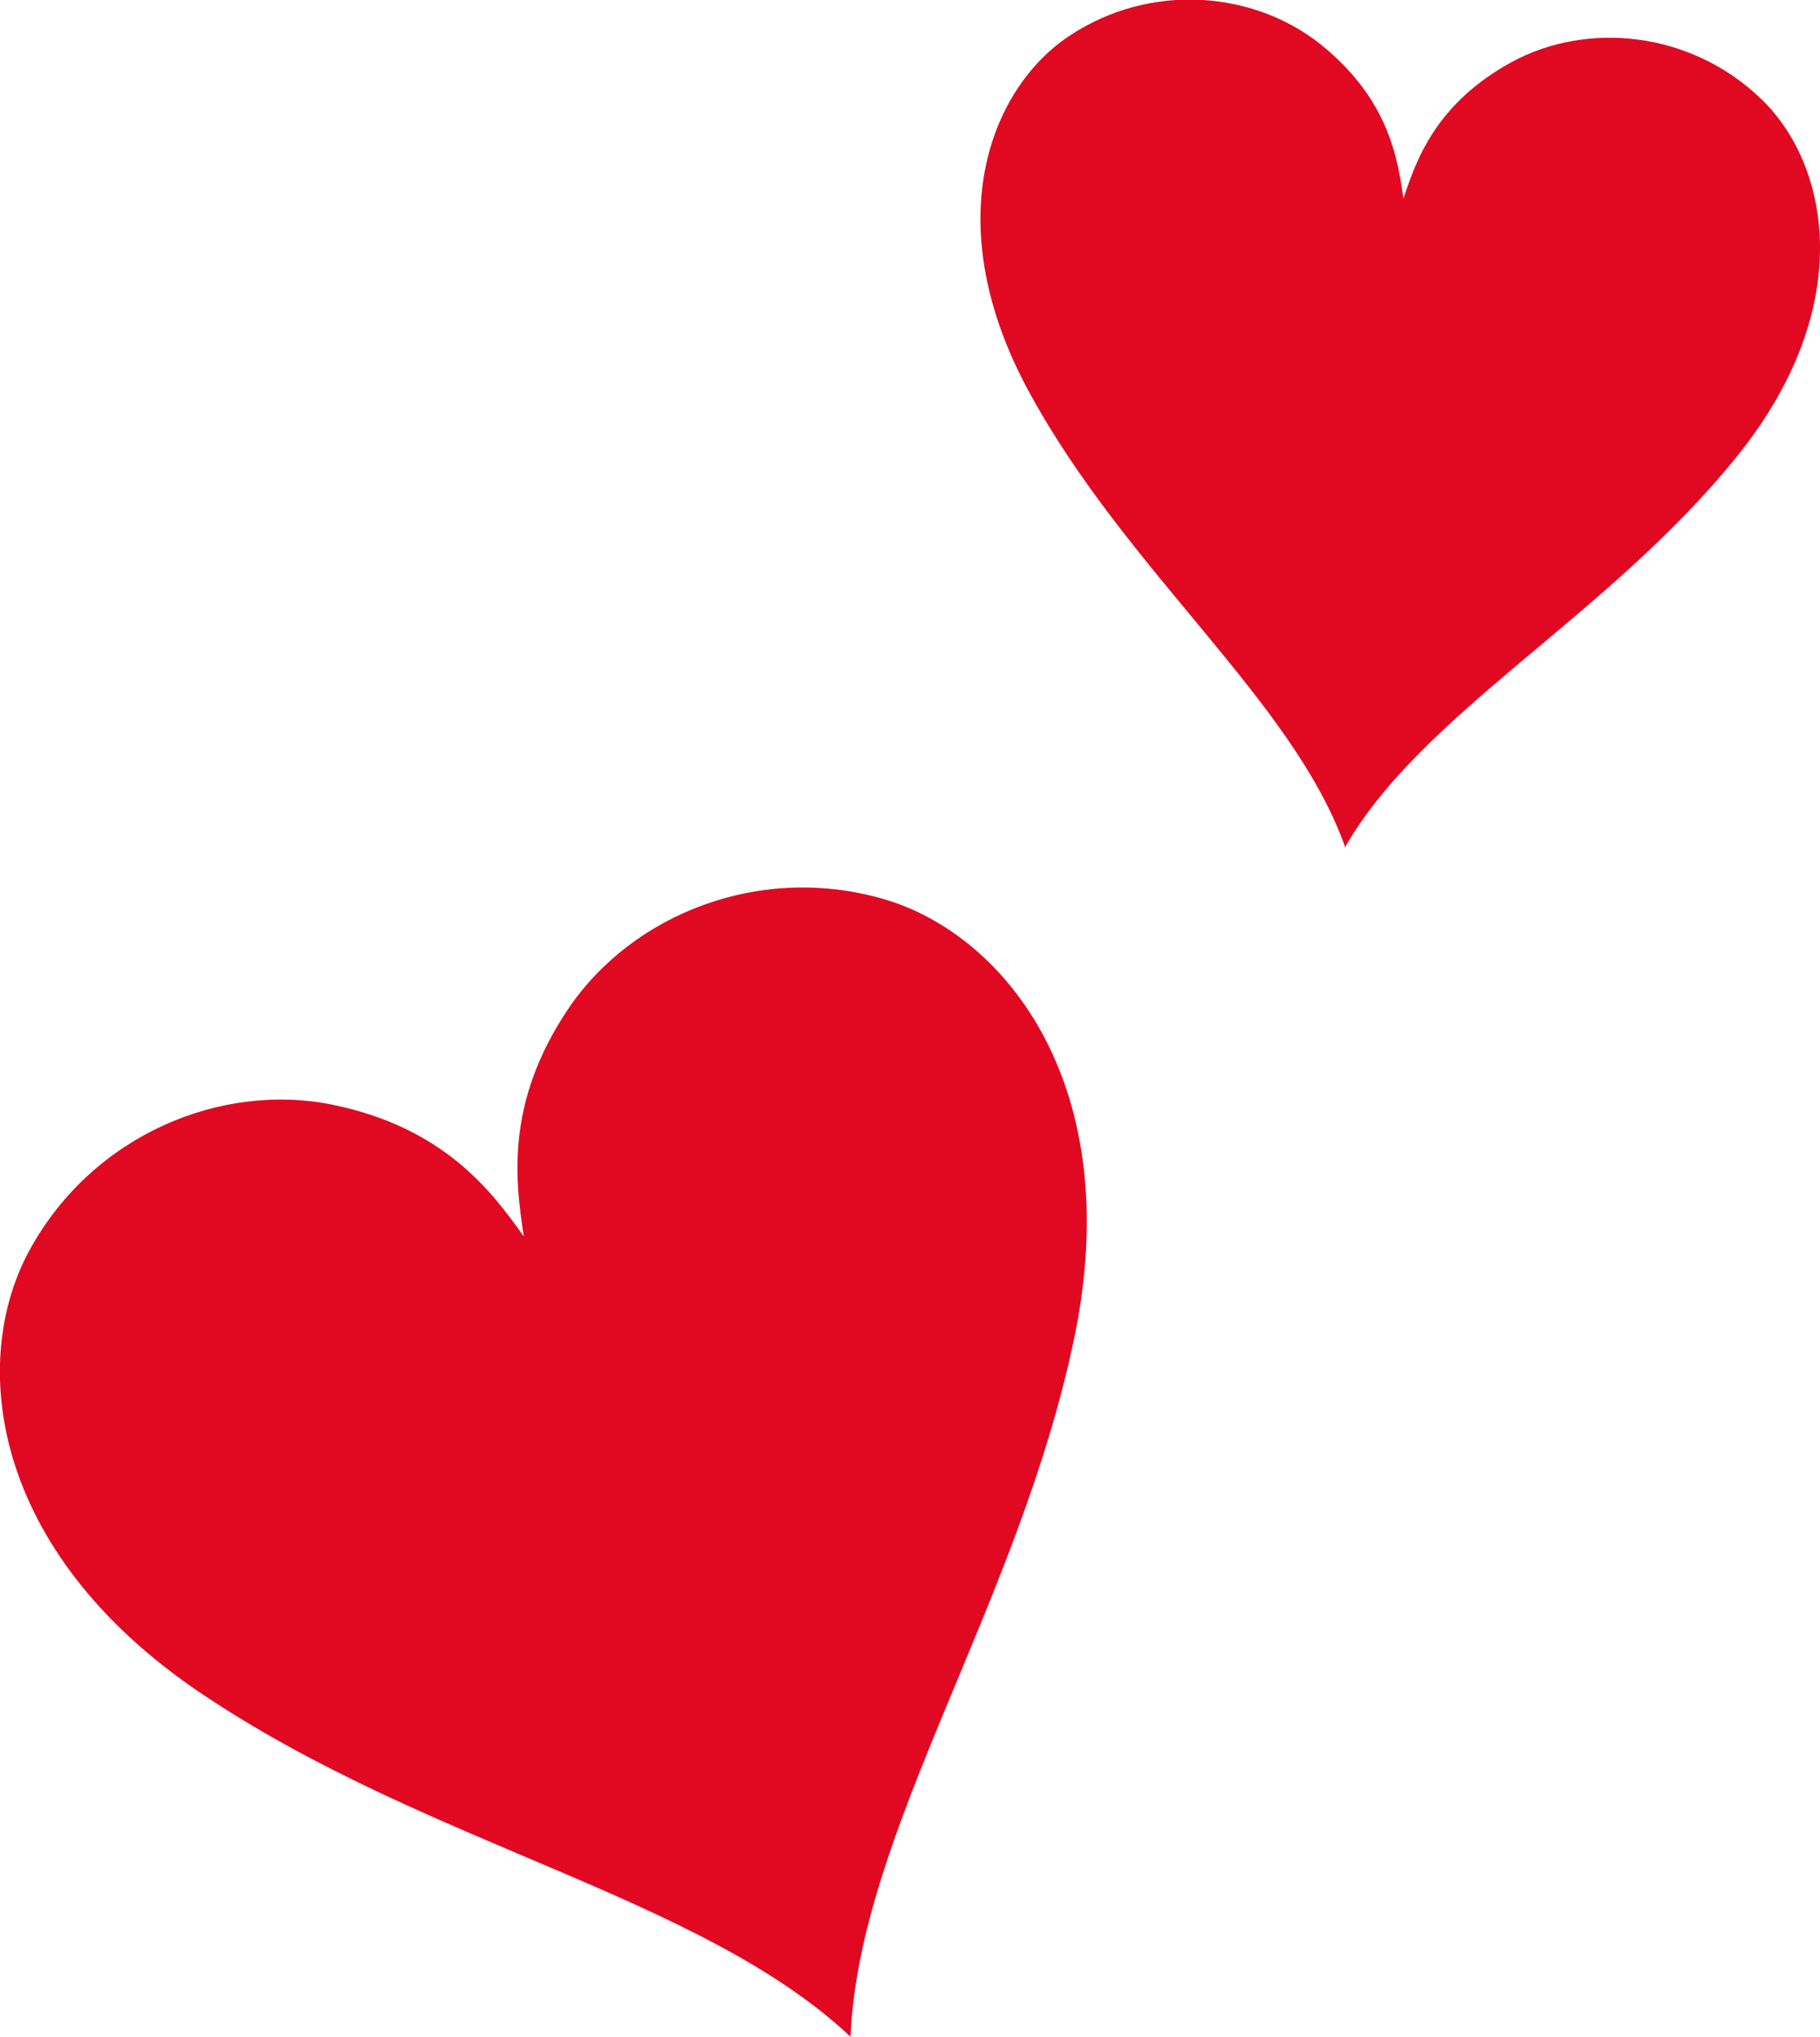 <?xml version="1.0" encoding="UTF-8"?><svg id="Layer_2" xmlns="http://www.w3.org/2000/svg" viewBox="0 0 35.65 39.88"><defs><style>.cls-1{fill:#e10921;stroke-width:0px;}</style></defs><g id="_レイヤー_2"><path class="cls-1" d="m16.66,39.88c.17-4.04,3.31-8.48,4.39-13.72,1-4.88-1.33-7.84-3.72-8.55-2.45-.72-4.95.3-6.19,2.13-1.26,1.86-1.04,3.41-.88,4.47-.62-.87-1.55-2.13-3.75-2.58-2.17-.44-4.67.58-5.91,2.81-1.22,2.18-.81,5.92,3.33,8.71,4.44,2.99,9.78,3.96,12.73,6.73Z"/><path class="cls-1" d="m26.34,16.6c1.51-2.65,5.15-4.52,7.68-7.66,2.36-2.92,1.83-5.71.47-7.01-1.39-1.33-3.41-1.51-4.87-.72-1.49.81-1.88,1.92-2.13,2.68-.11-.8-.3-1.96-1.62-3.02-1.3-1.04-3.32-1.23-4.92-.17-1.57,1.04-2.59,3.68-.79,6.98,1.93,3.54,5.17,6.03,6.19,8.91Z"/></g></svg>